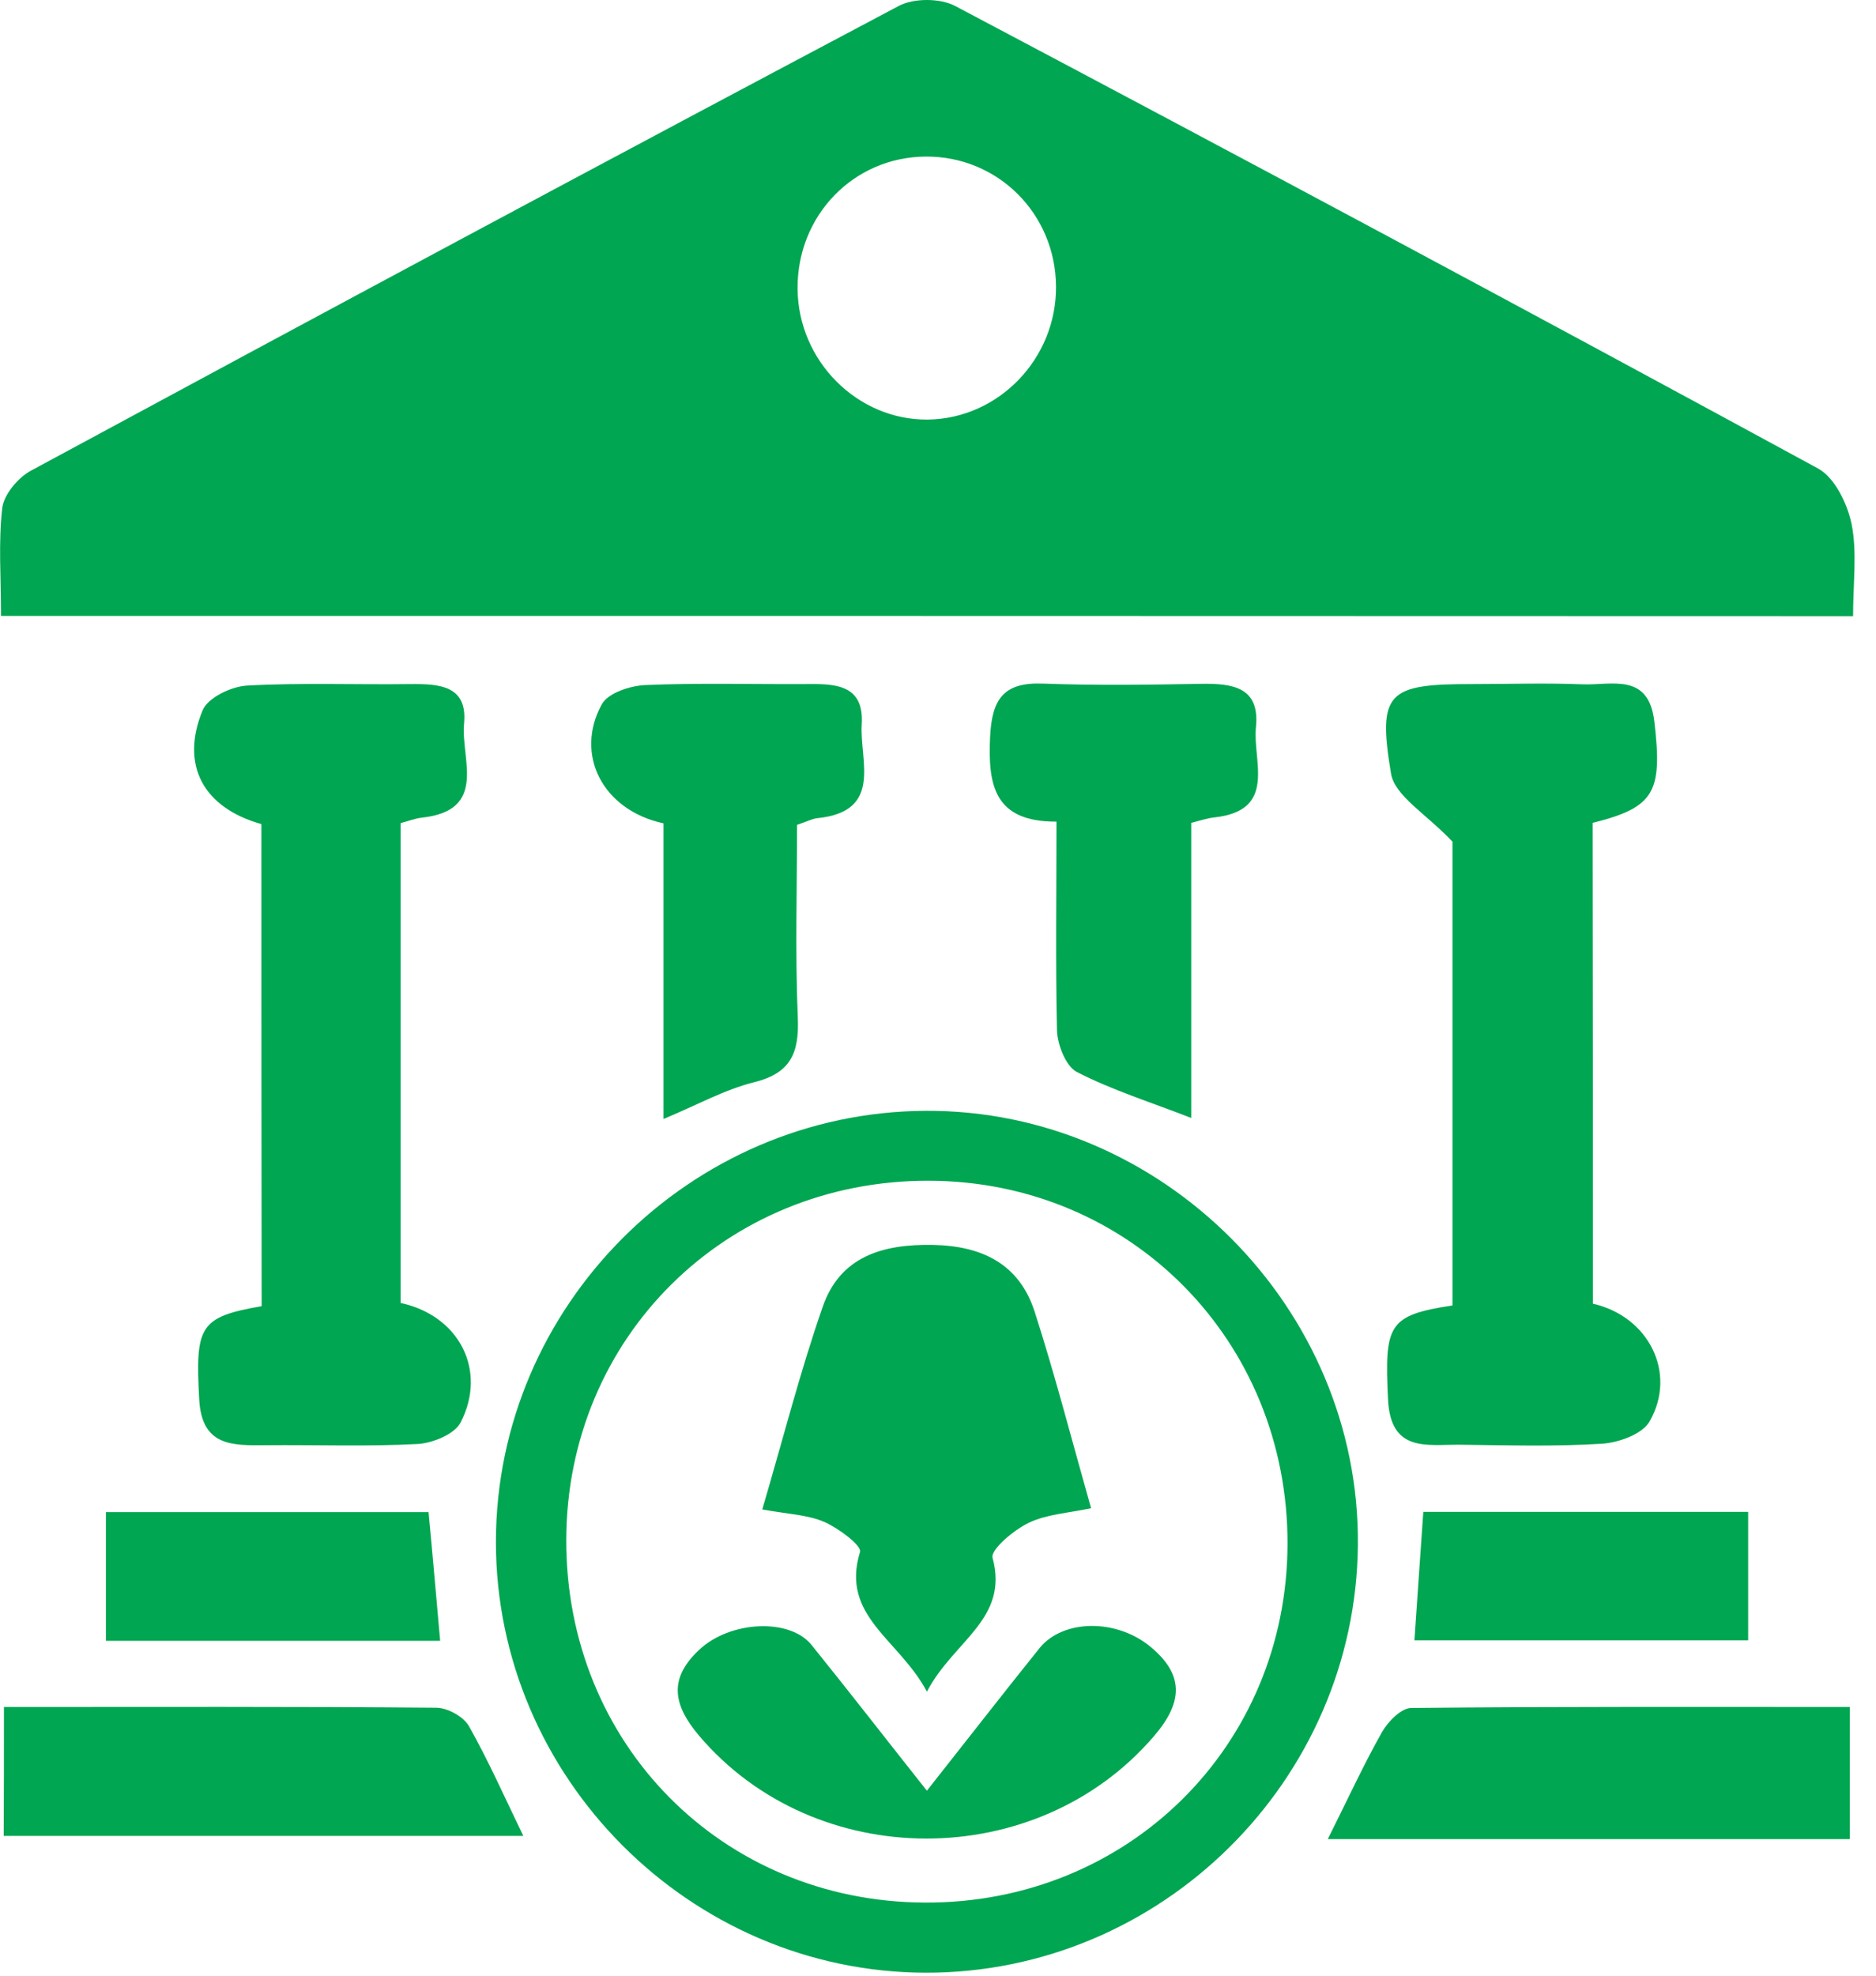 <?xml version="1.0" encoding="UTF-8"?>
<svg xmlns="http://www.w3.org/2000/svg" width="76" height="80" viewBox="0 0 76 80" fill="none">
  <g clip-path="url(#clip0_458_477)">
    <path d="M0.041 24.94C0.041 23.38 -0.069 21.96 0.091 20.57C0.161 20.02 0.731 19.34 1.251 19.06C12.951 12.74 24.661 6.46 36.411 0.24C37.011 -0.08 38.081 -0.08 38.691 0.24C50.381 6.42 62.041 12.66 73.651 18.97C74.331 19.34 74.841 20.4 75.011 21.22C75.241 22.37 75.071 23.6 75.071 24.95C50.031 24.94 25.211 24.94 0.041 24.94ZM42.781 11.6C42.761 8.65 40.421 6.32 37.501 6.34C34.581 6.36 32.291 8.72 32.311 11.69C32.331 14.61 34.731 17.02 37.591 16.99C40.461 16.95 42.801 14.52 42.781 11.6Z" fill="#00A651"></path>
    <path d="M37.49 79.88C27.95 79.85 20.09 71.97 20.09 62.43C20.1 52.89 27.94 45.03 37.5 44.98C47.09 44.93 55.09 52.96 55.01 62.55C54.93 72.1 47.04 79.9 37.49 79.88ZM37.46 77.04C45.69 77.08 52.14 70.71 52.16 62.52C52.18 54.3 45.8 47.83 37.63 47.81C29.4 47.79 22.96 54.16 22.94 62.35C22.92 70.6 29.24 77 37.46 77.04Z" fill="#00A651"></path>
    <path d="M10.59 33.37C8.24 32.71 7.29 30.98 8.21 28.76C8.42 28.25 9.38 27.79 10.02 27.76C12.22 27.64 14.43 27.73 16.64 27.7C17.8 27.69 18.95 27.76 18.8 29.3C18.66 30.72 19.79 32.82 17.08 33.11C16.81 33.14 16.54 33.25 16.23 33.33C16.23 39.84 16.23 46.31 16.23 52.76C18.6 53.27 19.75 55.49 18.66 57.6C18.42 58.07 17.54 58.43 16.94 58.47C14.88 58.58 12.81 58.5 10.75 58.52C9.41 58.53 8.17 58.57 8.07 56.66C7.91 53.69 8.08 53.33 10.6 52.89C10.59 46.44 10.59 39.99 10.59 33.37Z" fill="#00A651"></path>
    <path d="M64.532 52.79C66.782 53.3 67.952 55.59 66.832 57.55C66.542 58.07 65.572 58.42 64.892 58.46C62.982 58.58 61.052 58.52 59.122 58.5C57.802 58.49 56.342 58.82 56.232 56.68C56.082 53.62 56.242 53.26 58.842 52.86C58.842 46.41 58.842 39.95 58.842 34.08C57.772 32.95 56.502 32.23 56.352 31.32C55.802 28.03 56.222 27.7 59.612 27.7C61.112 27.7 62.602 27.65 64.102 27.71C65.282 27.76 66.792 27.21 67.022 29.23C67.352 32.07 67.042 32.69 64.522 33.32C64.532 39.73 64.532 46.17 64.532 52.79Z" fill="#00A651"></path>
    <path d="M26.88 33.34C24.39 32.8 23.27 30.53 24.38 28.52C24.63 28.06 25.52 27.77 26.14 27.74C28.27 27.65 30.41 27.71 32.55 27.7C33.74 27.69 35.02 27.65 34.91 29.34C34.82 30.79 35.79 32.86 33.11 33.13C32.91 33.15 32.71 33.26 32.29 33.4C32.29 35.97 32.21 38.59 32.32 41.21C32.38 42.63 32.04 43.45 30.56 43.82C29.35 44.12 28.23 44.75 26.88 45.31C26.88 41.2 26.88 37.3 26.88 33.34Z" fill="#00A651"></path>
    <path d="M42.8 33.27C40.28 33.28 40.02 31.8 40.11 29.85C40.18 28.33 40.64 27.62 42.24 27.68C44.37 27.76 46.52 27.73 48.65 27.69C49.92 27.67 51.05 27.81 50.88 29.45C50.74 30.82 51.76 32.82 49.19 33.1C48.91 33.13 48.65 33.22 48.26 33.32C48.26 37.25 48.26 41.16 48.26 45.27C46.59 44.62 45.05 44.14 43.63 43.41C43.18 43.18 42.84 42.31 42.82 41.72C42.76 38.94 42.8 36.17 42.8 33.27Z" fill="#00A651"></path>
    <path d="M0.16 69.12C6.16 69.12 11.92 69.1 17.67 69.15C18.13 69.15 18.78 69.51 19 69.9C19.79 71.3 20.44 72.77 21.2 74.34C14.13 74.34 7.21 74.34 0.15 74.34C0.16 72.61 0.16 71.02 0.16 69.12Z" fill="#00A651"></path>
    <path d="M53.791 74.47C54.641 72.77 55.261 71.42 55.991 70.13C56.231 69.71 56.761 69.17 57.161 69.16C63.051 69.1 68.931 69.12 74.941 69.12C74.941 70.96 74.941 72.56 74.941 74.47C71.391 74.47 67.931 74.47 64.471 74.47C61.001 74.47 57.521 74.47 53.791 74.47Z" fill="#00A651"></path>
    <path d="M57.301 66.42C57.421 64.63 57.541 62.96 57.661 61.22C62.031 61.22 66.391 61.22 70.821 61.22C70.821 62.99 70.821 64.65 70.821 66.42C66.261 66.42 61.831 66.42 57.301 66.42Z" fill="#00A651"></path>
    <path d="M17.831 66.44C13.211 66.44 8.821 66.44 4.291 66.44C4.291 64.69 4.291 63.02 4.291 61.23C8.611 61.23 12.921 61.23 17.361 61.23C17.521 62.89 17.661 64.54 17.831 66.44Z" fill="#00A651"></path>
    <path d="M37.551 68.5C36.421 66.37 34.041 65.45 34.841 62.84C34.921 62.59 33.971 61.88 33.401 61.63C32.711 61.33 31.901 61.31 30.881 61.12C31.721 58.27 32.411 55.55 33.331 52.91C34.041 50.87 35.771 50.37 37.801 50.41C39.801 50.45 41.301 51.19 41.921 53.13C42.741 55.68 43.411 58.28 44.201 61.07C43.281 61.27 42.411 61.31 41.681 61.66C41.071 61.95 40.121 62.75 40.211 63.08C40.881 65.57 38.631 66.43 37.551 68.5Z" fill="#00A651"></path>
    <path d="M37.55 72.51C39.21 70.41 40.64 68.57 42.11 66.74C43.06 65.56 45.24 65.53 46.63 66.7C47.98 67.83 47.92 68.94 46.75 70.3C42 75.84 33.02 75.83 28.31 70.27C27.23 68.99 27.11 67.94 28.33 66.8C29.58 65.63 31.98 65.51 32.87 66.6C34.39 68.48 35.86 70.38 37.55 72.51Z" fill="#00A651"></path>
  </g>
  <defs>
    <clipPath id="clip0_458_477">
      <rect width="75.13" height="79.88" fill="white"></rect>
    </clipPath>
  </defs>
</svg>
